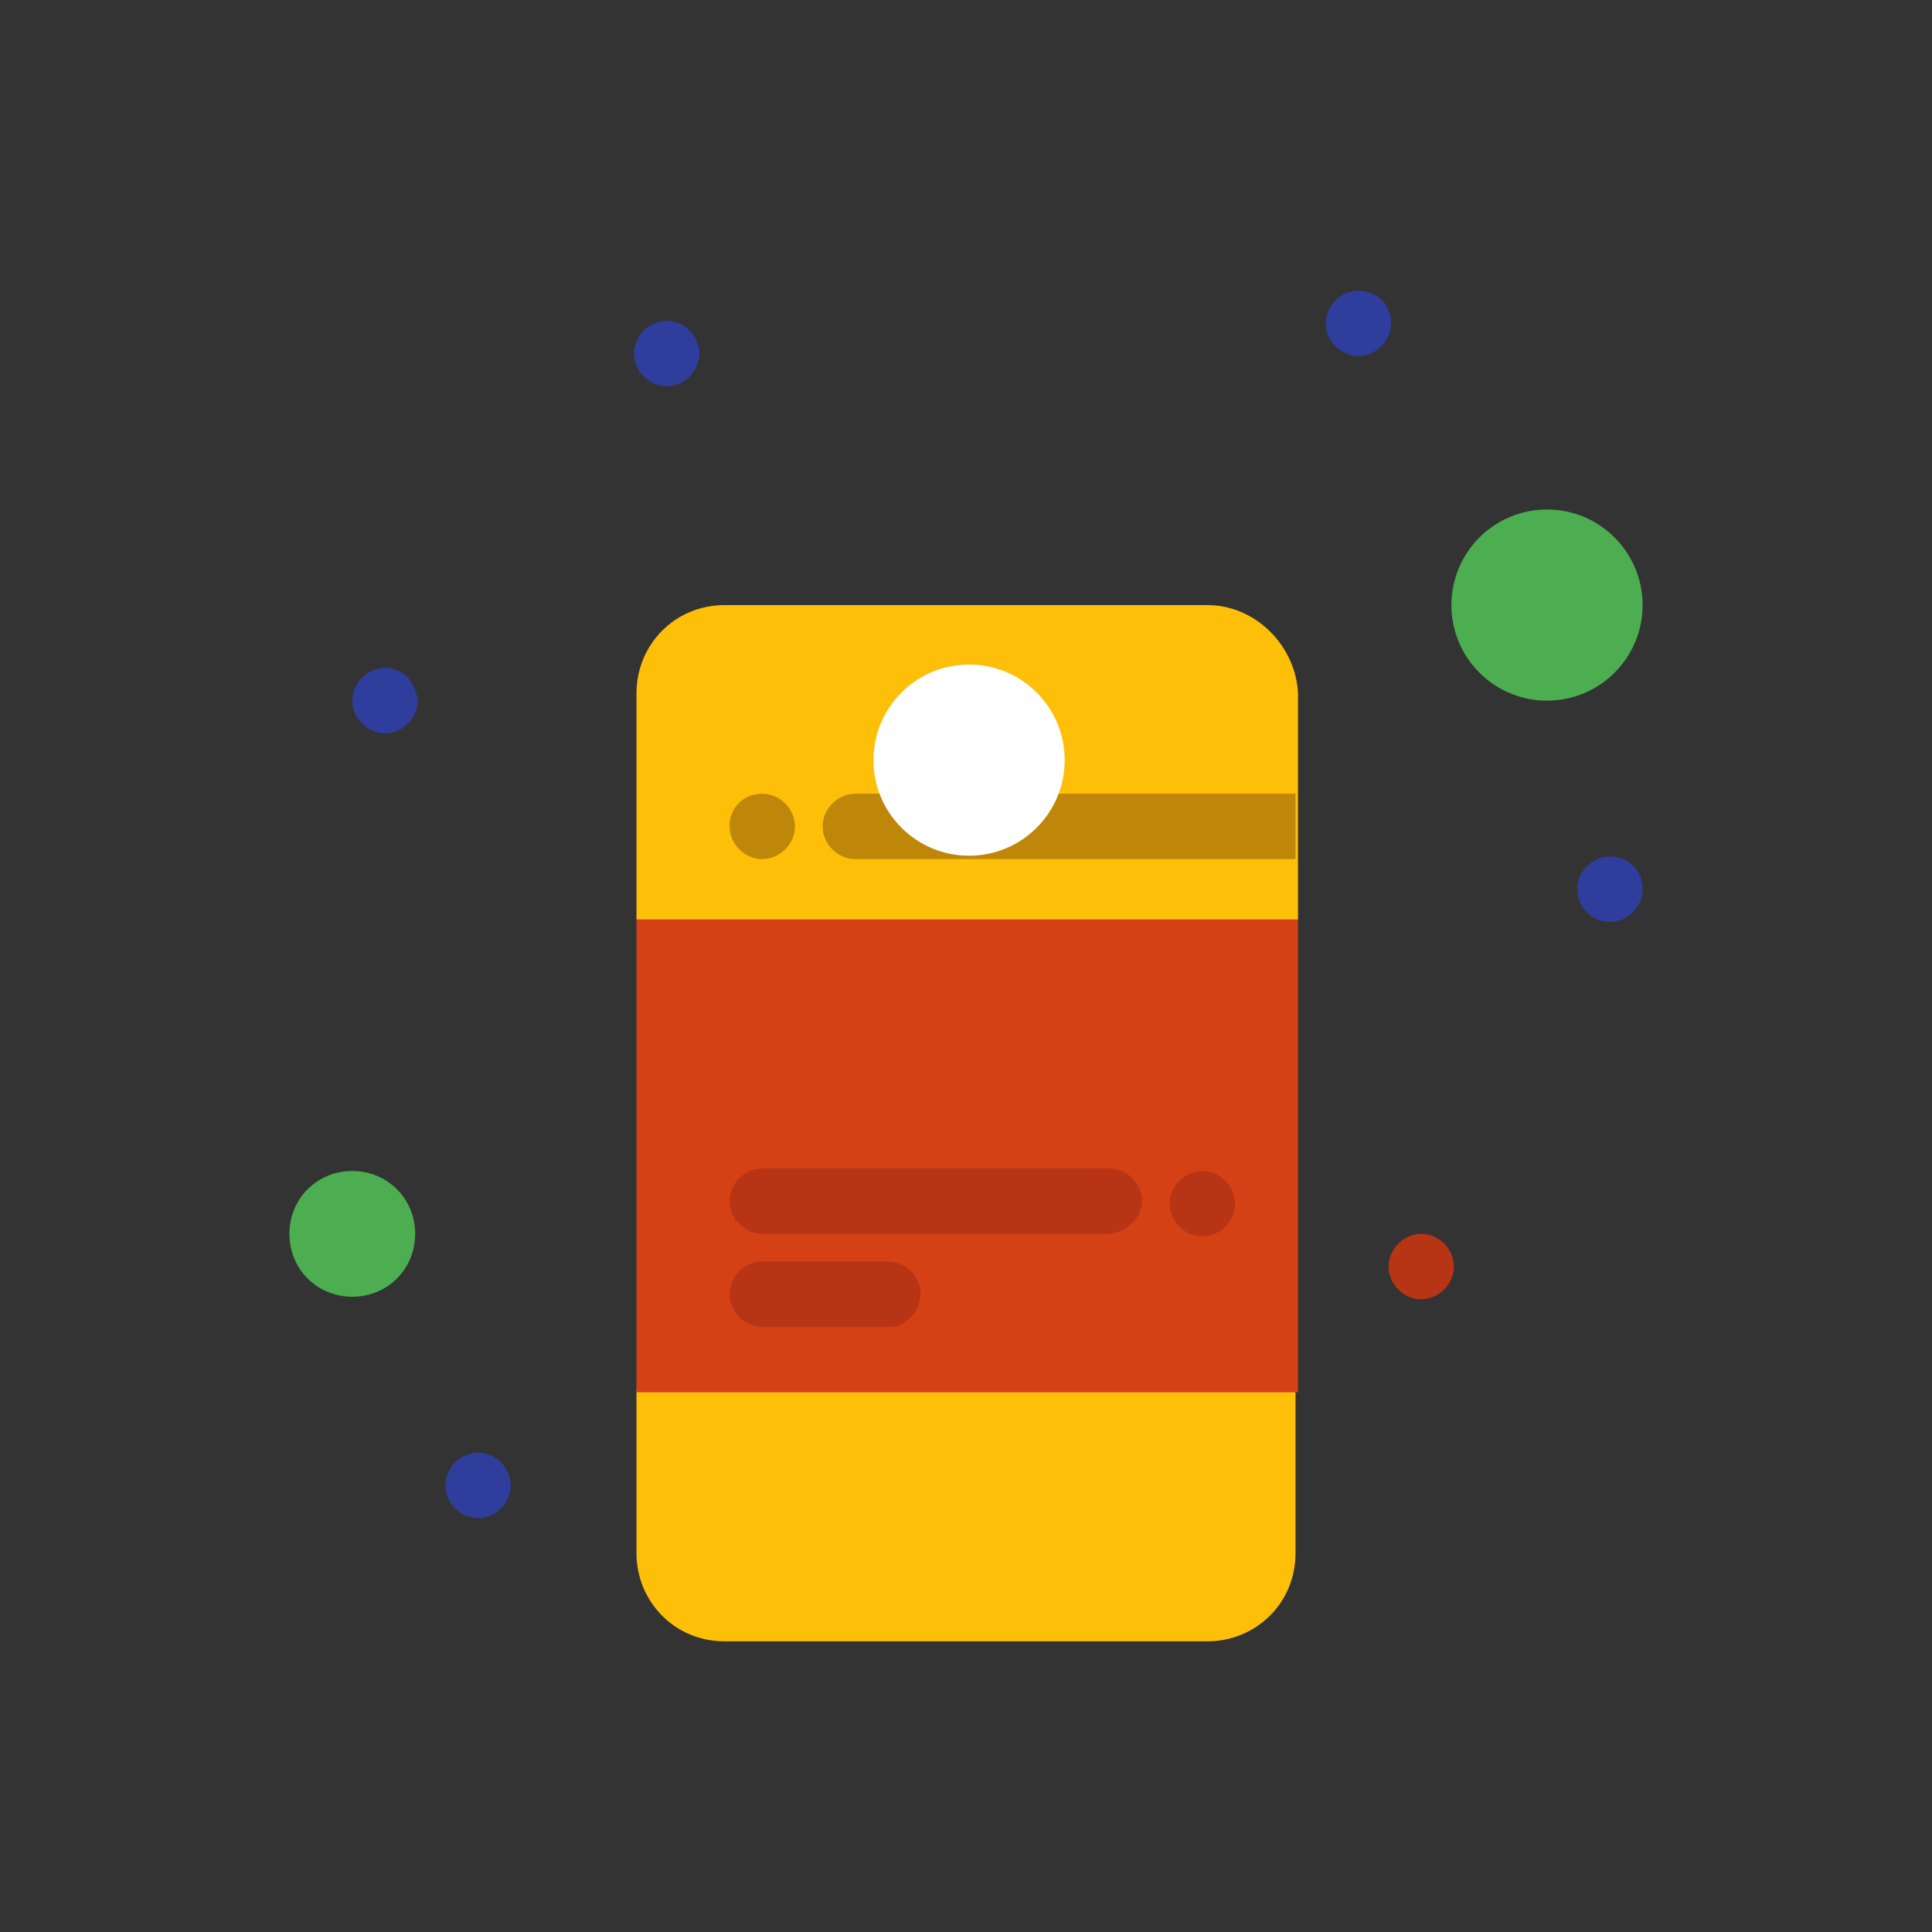 <?xml version="1.0" encoding="UTF-8"?>
<!DOCTYPE svg PUBLIC "-//W3C//DTD SVG 1.1//EN" "http://www.w3.org/Graphics/SVG/1.1/DTD/svg11.dtd">
<!-- Creator: CorelDRAW 2020 (64-Bit) -->
<svg xmlns="http://www.w3.org/2000/svg" xml:space="preserve" width="560px" height="560px" version="1.1" style="shape-rendering:geometricPrecision; text-rendering:geometricPrecision; image-rendering:optimizeQuality; fill-rule:evenodd; clip-rule:evenodd"
viewBox="0 0 560 560"
 xmlns:xlink="http://www.w3.org/1999/xlink"
 xmlns:xodm="http://www.corel.com/coreldraw/odm/2003">
 <rect x="0" y="0" width="560" height="560" fill="#333333" stroke="none"/>
 <defs>
  <style type="text/css">
   <![CDATA[
    .fil4 {fill:#2F3E9D;fill-rule:nonzero}
    .fil0 {fill:#4CAE50;fill-rule:nonzero}
    .fil3 {fill:#B73415;fill-rule:nonzero}
    .fil5 {fill:#BF870A;fill-rule:nonzero}
    .fil2 {fill:#D44114;fill-rule:nonzero}
    .fil1 {fill:#FDBF07;fill-rule:nonzero}
    .fil6 {fill:white;fill-rule:nonzero}
   ]]>
  </style>
 </defs>
 <g id="Слой_x0020_1">
  <g id="_2368829145136">
   <path class="fil0" d="M448.41 147.68c15.29,0 27.71,12.41 27.71,27.71 0,15.3 -12.42,27.7 -27.71,27.7 -15.31,0 -27.71,-12.4 -27.71,-27.7 0,-15.3 12.4,-27.71 27.71,-27.71z"/>
   <path class="fil0" d="M102.11 339.42c10.21,0 18.23,8.02 18.23,18.22 0,10.21 -8.02,18.23 -18.23,18.23 -10.21,0 -18.22,-8.02 -18.22,-18.23 0,-10.2 8.01,-18.22 18.22,-18.22z"/>
   <path class="fil1" d="M375.51 402.85l0 47.39c0,14.58 -11.67,25.51 -25.52,25.51l-139.98 0c-14.58,0 -25.52,-11.67 -25.52,-25.51l0 -47.39 191.02 0z"/>
   <polygon class="fil2" points="184.49,403.57 376.24,403.57 376.24,266.51 184.49,266.51 "/>
   <path class="fil3" d="M411.96 357.64c5.1,0 9.47,4.38 9.47,9.48 0,5.1 -4.37,9.48 -9.47,9.48 -5.1,0 -9.49,-4.38 -9.49,-9.48 0,-5.1 4.39,-9.48 9.49,-9.48z"/>
   <path class="fil3" d="M348.53 339.42c5.1,0 9.47,4.37 9.47,9.47 0,5.11 -4.37,9.48 -9.47,9.48 -5.1,0 -9.48,-4.37 -9.48,-9.48 0,-5.1 4.38,-9.47 9.48,-9.47z"/>
   <path class="fil4" d="M466.64 248.28c-5.1,0 -9.48,4.38 -9.48,9.48 0,5.11 4.38,9.49 9.48,9.49 5.1,0 9.48,-4.38 9.48,-9.49 0,-5.83 -4.38,-9.48 -9.48,-9.48z"/>
   <path class="fil4" d="M393.73 84.25c-5.11,0 -9.47,4.38 -9.47,9.48 0,5.1 4.36,9.47 9.47,9.47 5.1,0 9.48,-4.37 9.48,-9.47 0,-5.84 -4.38,-9.48 -9.48,-9.48z"/>
   <path class="fil4" d="M193.24 93c-5.1,0 -9.47,4.38 -9.47,9.48 0,5.1 4.37,9.47 9.47,9.47 5.11,0 9.47,-4.37 9.47,-9.47 0,-5.1 -4.36,-9.48 -9.47,-9.48z"/>
   <path class="fil4" d="M138.57 421.07c-5.11,0 -9.48,4.38 -9.48,9.48 0,5.1 4.37,9.48 9.48,9.48 5.1,0 9.47,-4.38 9.47,-9.48 0,-5.1 -4.37,-9.48 -9.47,-9.48z"/>
   <path class="fil4" d="M111.59 193.61c-5.1,0 -9.48,4.38 -9.48,9.48 0,5.1 4.38,9.47 9.48,9.47 5.1,0 9.48,-4.37 9.48,-9.47 -0.73,-5.84 -4.38,-9.48 -9.48,-9.48z"/>
   <path class="fil3" d="M320.83 357.64l-99.88 0c-5.11,0 -9.48,-4.37 -9.48,-9.47 0,-5.11 4.37,-9.48 9.48,-9.48l100.61 0c5.1,0 9.47,4.37 9.47,9.48 0,5.1 -5.1,9.47 -10.2,9.47z"/>
   <path class="fil3" d="M257.39 384.62l-36.44 0c-5.11,0 -9.48,-4.37 -9.48,-9.48 0,-5.1 4.37,-9.48 9.48,-9.48l36.44 0c5.11,0 9.49,4.38 9.49,9.48 -0.74,5.83 -4.38,9.48 -9.49,9.48z"/>
   <path class="fil1" d="M349.99 175.39l-139.98 0c-14.58,0 -25.52,11.66 -25.52,25.51l0 65.61 191.75 0 0 -65.61c-0.73,-13.85 -12.4,-25.51 -26.25,-25.51z"/>
   <path class="fil5" d="M220.95 230.07c5.1,0 9.48,4.36 9.48,9.47 0,5.1 -4.38,9.48 -9.48,9.48 -5.11,0 -9.48,-4.38 -9.48,-9.48 0,-5.83 4.37,-9.47 9.48,-9.47z"/>
   <path class="fil5" d="M375.51 230.07l-127.59 0c-5.1,0 -9.48,4.36 -9.48,9.47 0,5.1 4.38,9.48 9.48,9.48l127.59 0 0 -18.95z"/>
   <path class="fil6" d="M280.89 192.62c15.3,0 27.71,12.41 27.71,27.71 0,15.3 -12.41,27.7 -27.71,27.7 -15.3,0 -27.71,-12.4 -27.71,-27.7 0,-15.3 12.41,-27.71 27.71,-27.71z"/>
  </g>
 </g>
</svg>

